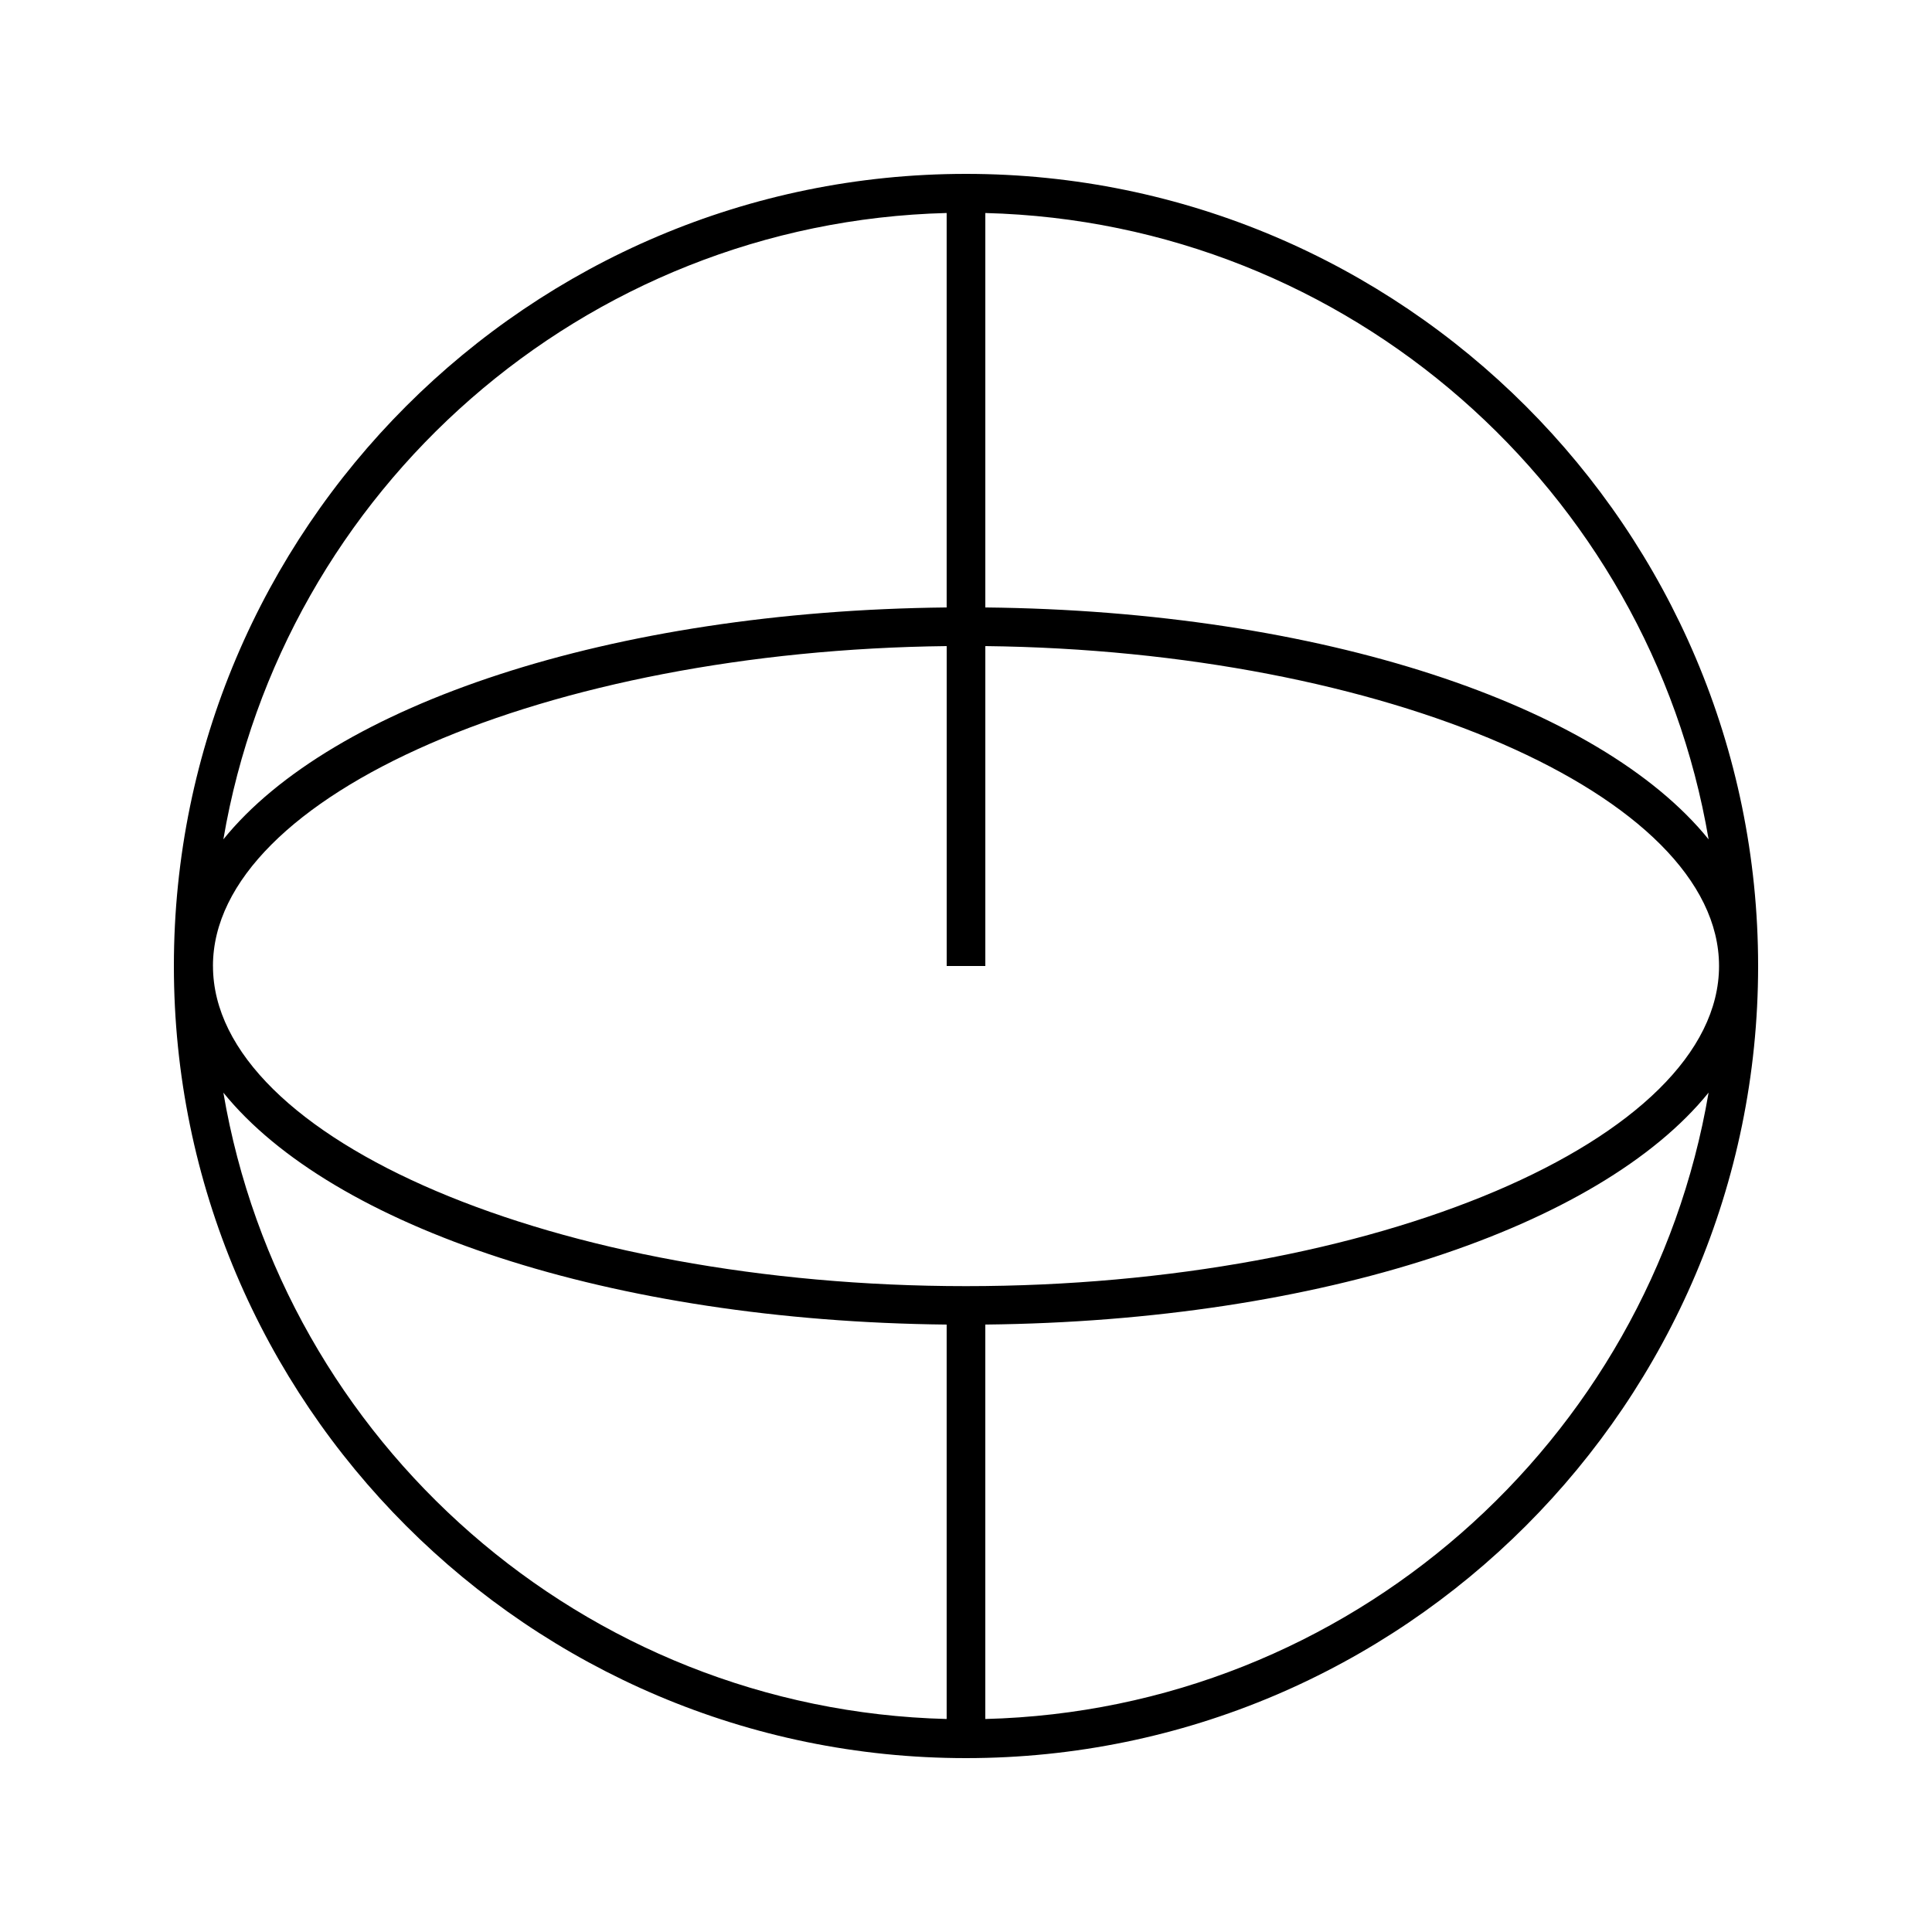 <?xml version="1.0" encoding="UTF-8"?>
<!-- The Best Svg Icon site in the world: iconSvg.co, Visit us! https://iconsvg.co -->
<svg fill="#000000" width="800px" height="800px" version="1.1" viewBox="144 144 512 512" xmlns="http://www.w3.org/2000/svg">
 <path d="m400 190.08c-115.75 0-209.92 94.172-209.92 209.92s94.172 209.92 209.92 209.92 209.92-94.172 209.92-209.92c-0.004-115.75-94.172-209.92-209.92-209.92zm5.121 10.371c96.371 2.445 175.95 73.457 191.68 165.99-28.781-35.598-102.54-60.535-191.68-61.461zm-10.246 0v104.53c-89.148 0.922-162.9 25.863-191.68 61.457 15.73-92.531 95.309-163.54 191.68-165.99zm0 399.1c-96.367-2.441-175.95-73.457-191.68-165.99 28.781 35.602 102.54 60.543 191.68 61.465v104.53zm-194.44-199.55c0-45.258 88.523-83.574 194.45-84.781v84.781h10.238v-84.781c105.91 1.207 194.44 39.52 194.44 84.781 0 45.992-91.391 84.84-199.56 84.84-108.18 0-199.56-38.848-199.56-84.84zm204.68 199.55v-104.53c89.148-0.922 162.9-25.867 191.68-61.469-15.734 92.543-95.316 163.56-191.68 166z"/>
</svg>